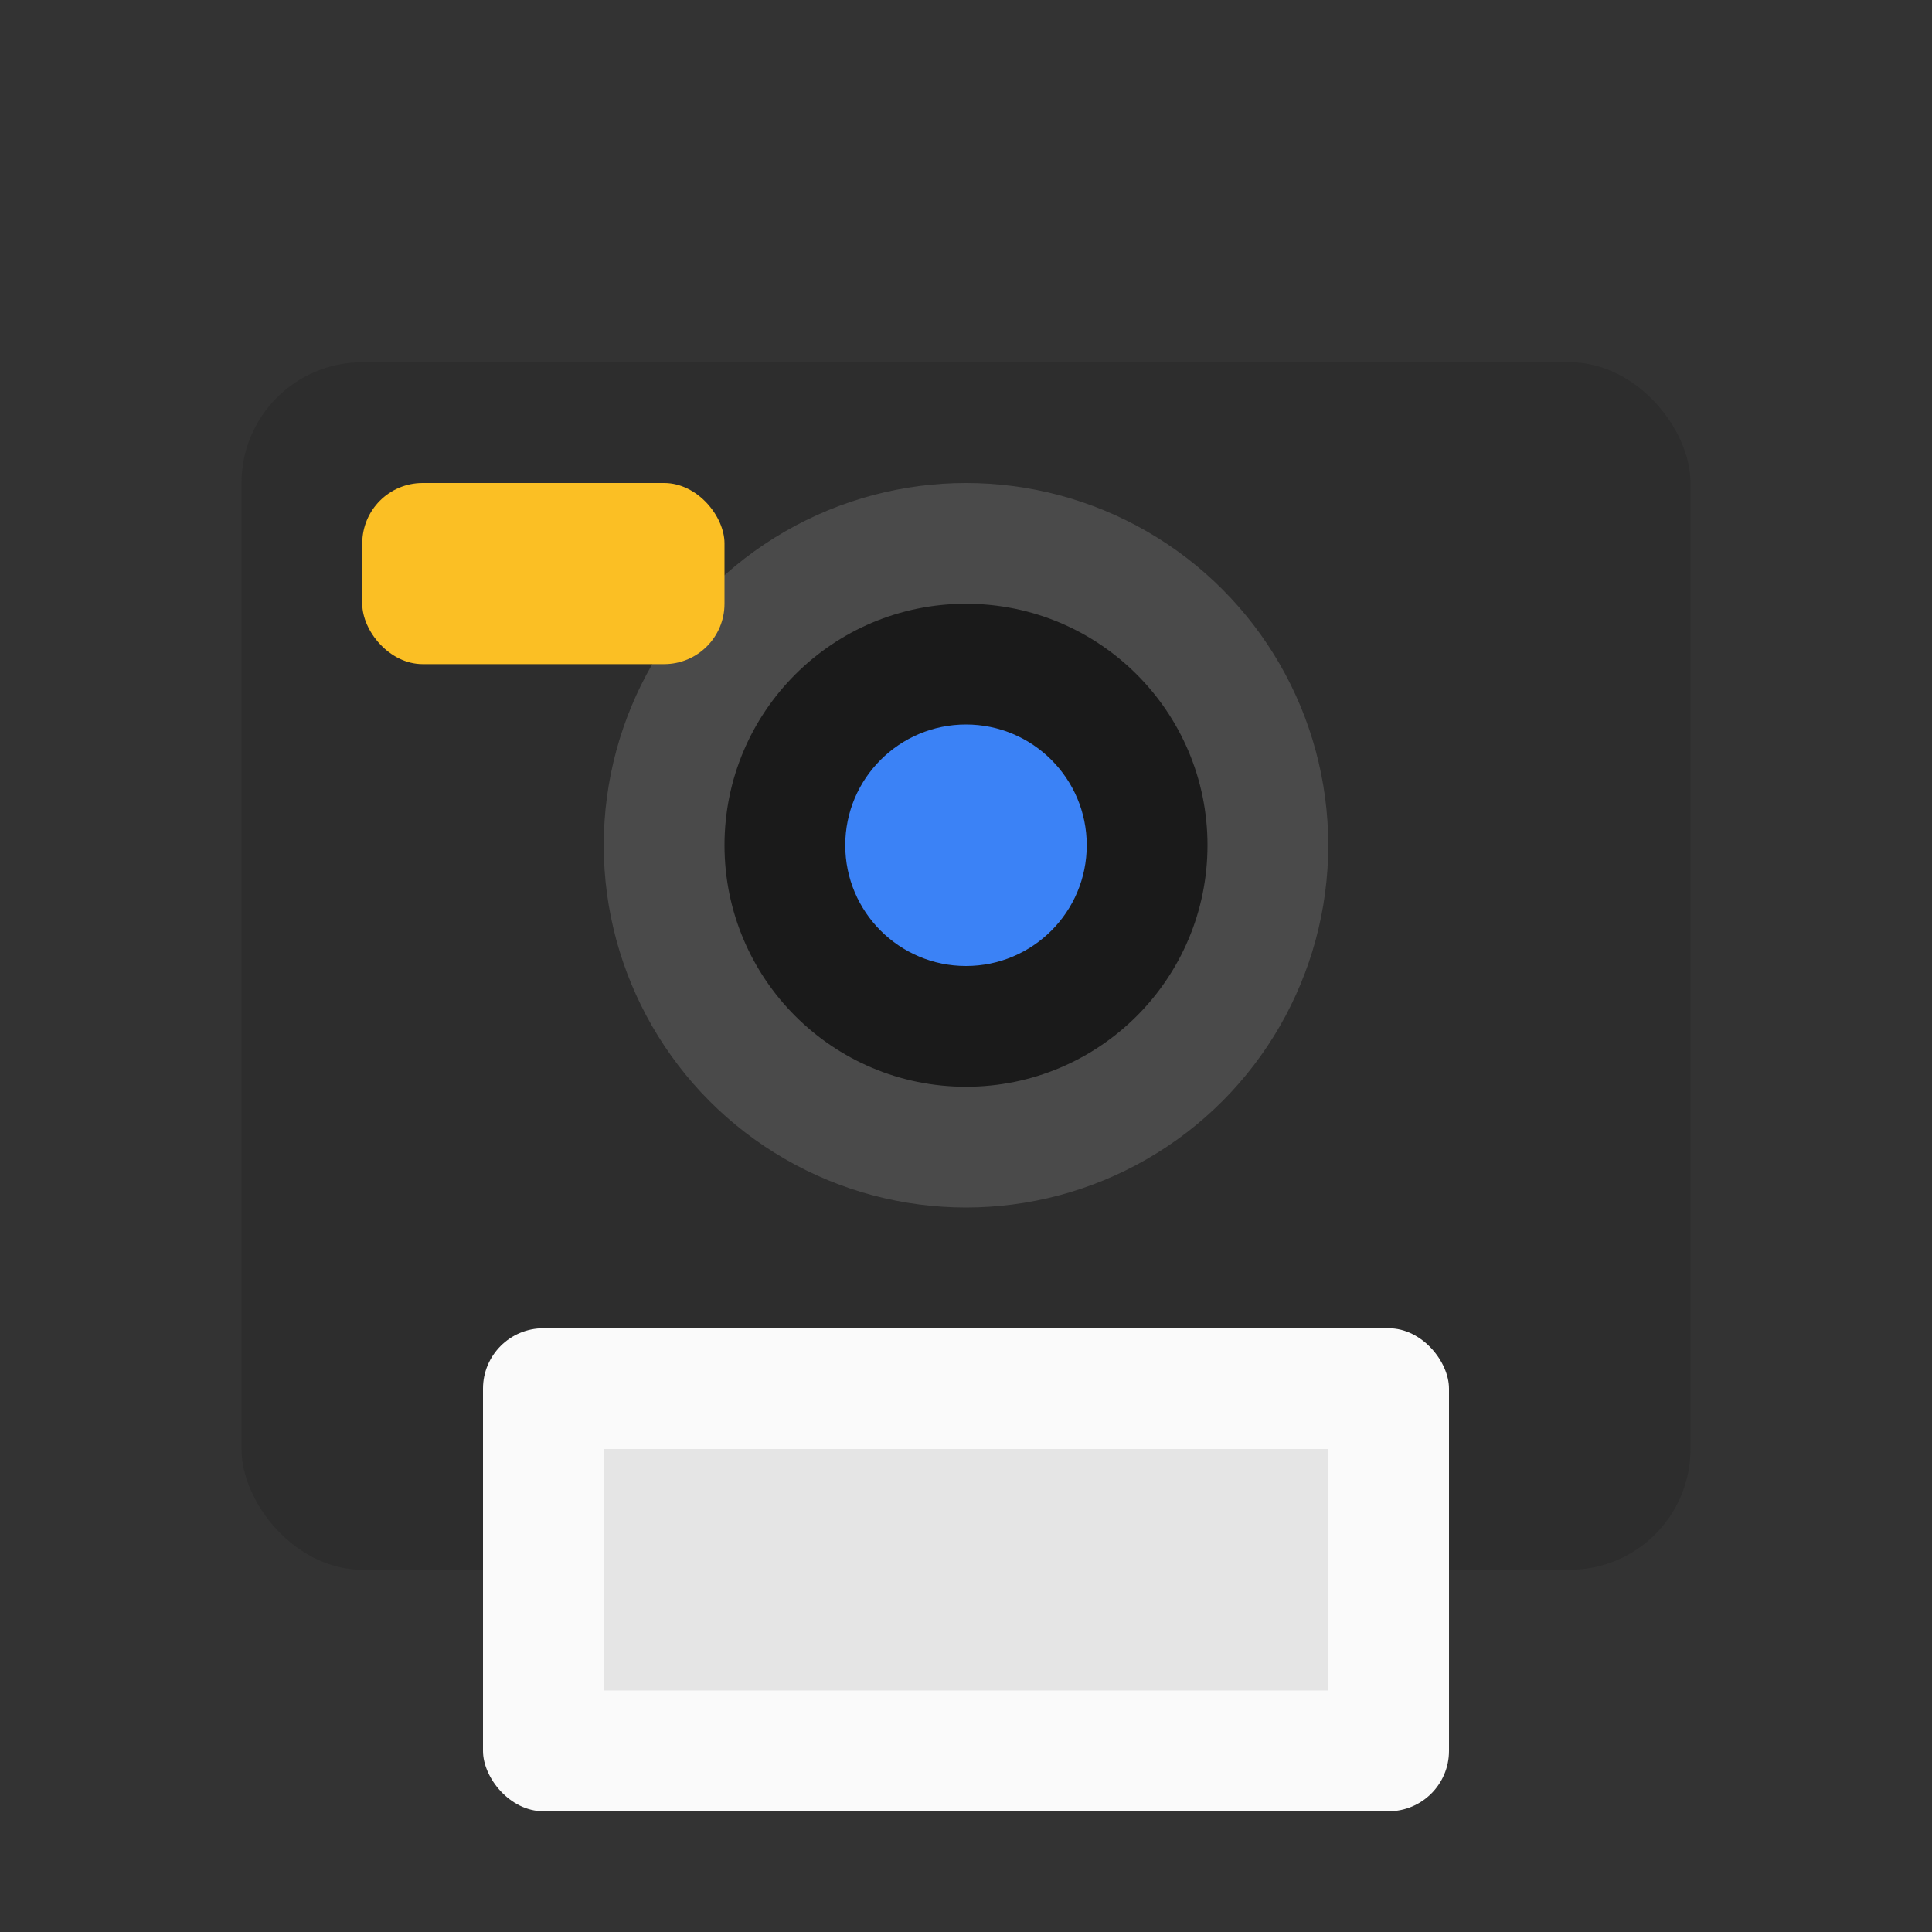 <svg xmlns="http://www.w3.org/2000/svg" viewBox="0 0 32 32">
  <rect x="0" y="0" width="32" height="32" fill="#333333" stroke="none"/>
  <!-- Polaroid camera body -->
  <rect x="4" y="6" width="24" height="20" rx="2" fill="#2d2d2d"/>
  <!-- Camera lens area -->
  <circle cx="16" cy="14" r="6" fill="#4a4a4a"/>
  <circle cx="16" cy="14" r="4" fill="#1a1a1a"/>
  <circle cx="16" cy="14" r="2" fill="#3b82f6"/>
  <!-- Flash -->
  <rect x="6" y="8" width="6" height="3" rx="1" fill="#fbbf24"/>
  <!-- Photo coming out -->
  <rect x="8" y="22" width="16" height="8" rx="1" fill="#fafafa"/>
  <rect x="10" y="24" width="12" height="4" fill="#e5e5e5"/>
</svg>
